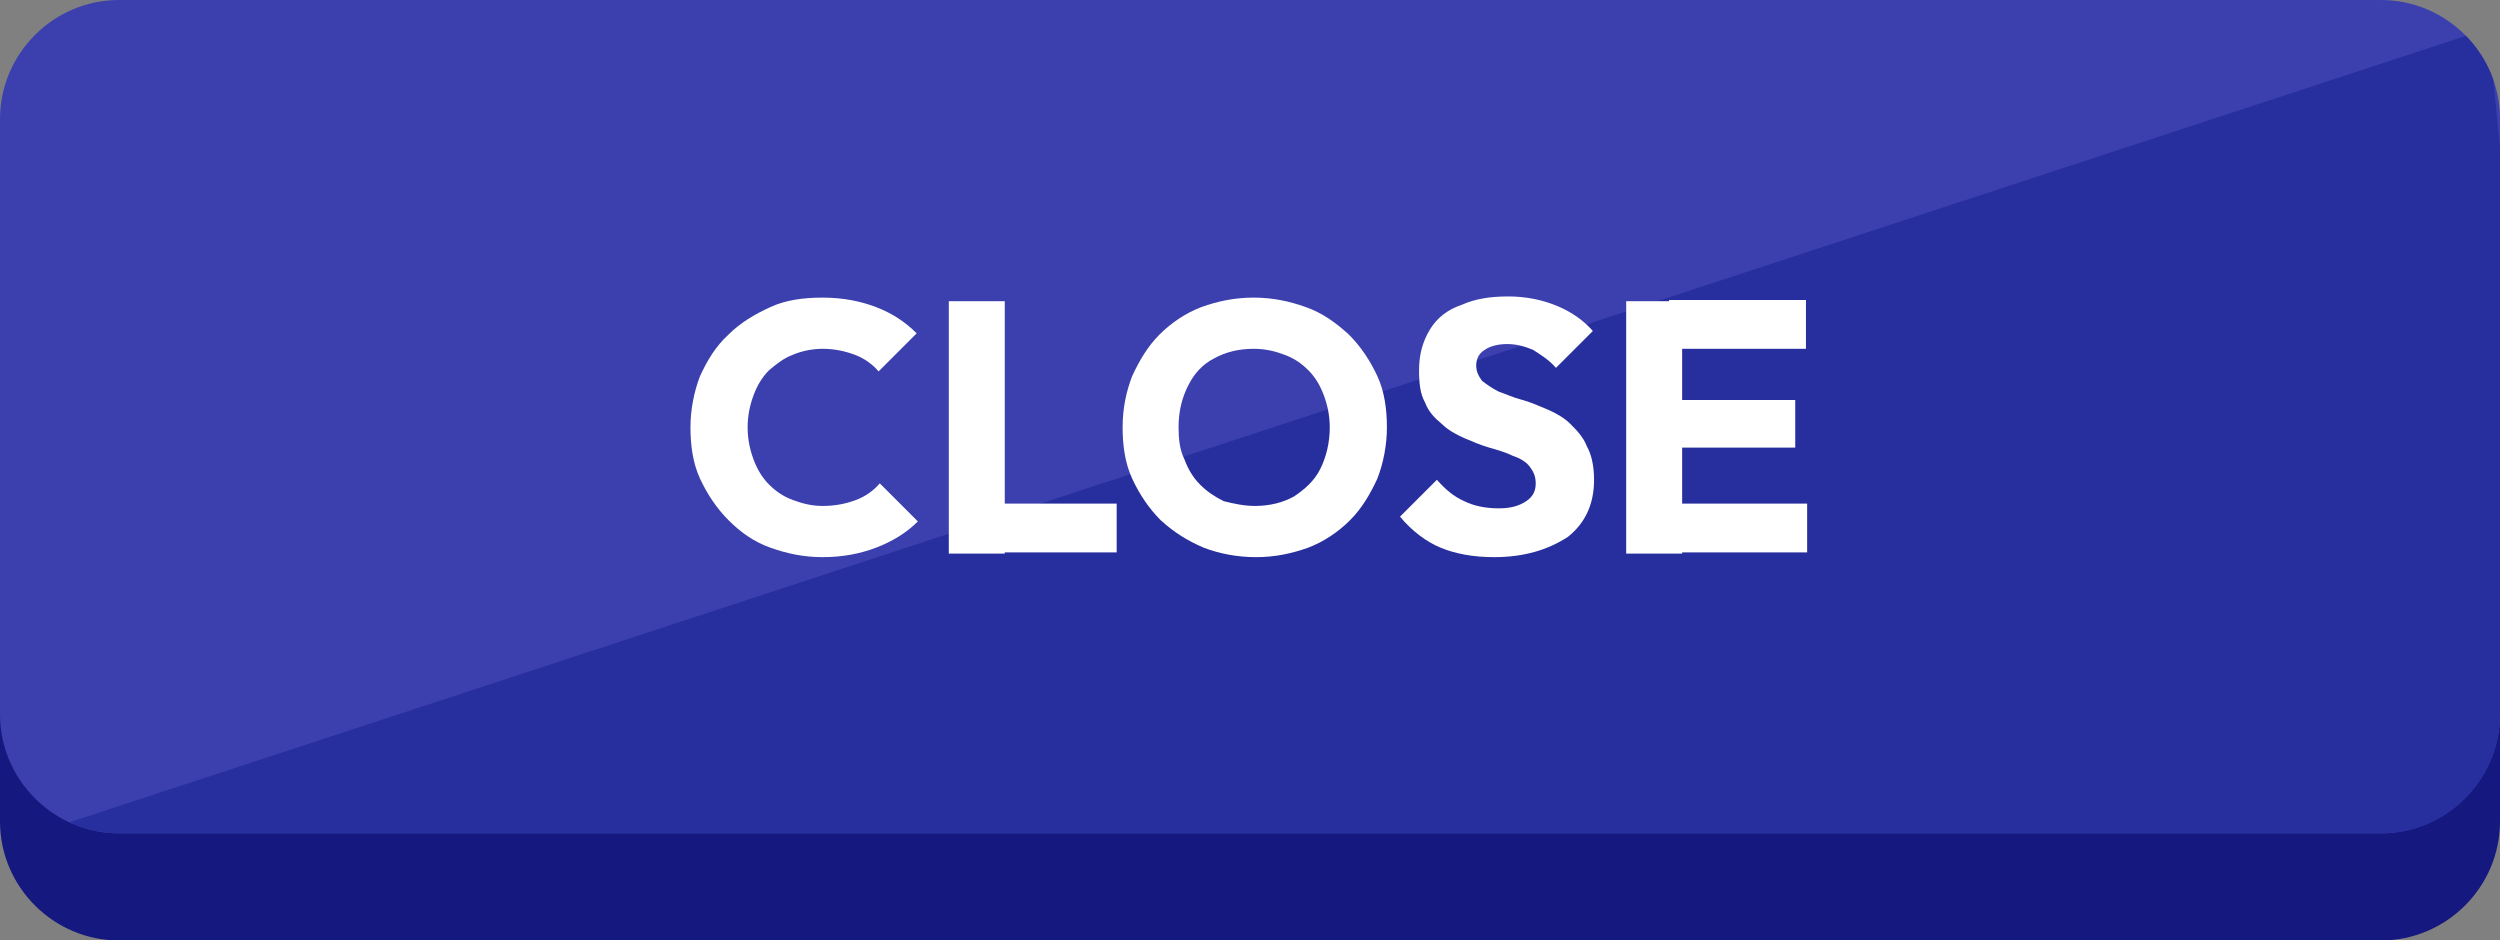 <?xml version="1.0" encoding="utf-8"?>
<!-- Generator: Adobe Illustrator 26.4.1, SVG Export Plug-In . SVG Version: 6.00 Build 0)  -->
<svg version="1.1" id="Layer_1" xmlns="http://www.w3.org/2000/svg" xmlns:xlink="http://www.w3.org/1999/xlink" x="0px" y="0px"
	 viewBox="0 0 210 79" style="enable-background:new 0 0 210 79;" xml:space="preserve">
<rect x="0" y="0" width="210" height="79" fill="#808080" stroke="none"/>
<style type="text/css">
	.st0{fill:#14187F;}
	.st1{fill:#3C40AE;}
	.st2{clip-path:url(#SVGID_00000063625778494415097850000015705316772551192507_);fill:#272F9F;}
	.st3{fill:#FFFFFF;}
</style>
<g>
	<g>
		<path class="st0" d="M210,69c0,5.5-4.5,10-10,10H10C4.5,79,0,74.5,0,69V19C0,13.5,4.5,9,10,9h190c5.5,0,10,4.5,10,10V69z"/>
		<path class="st1" d="M210,60c0,5.5-4.5,10-10,10H10C4.5,70,0,65.5,0,60V10C0,4.5,4.5,0,10,0h190c5.5,0,10,4.5,10,10V60z"/>
		<g>
			<defs>
				<path id="SVGID_1_" d="M210,60c0,5.5-4.5,10-10,10H10C4.5,70,0,65.5,0,60V10C0,4.5,4.5,0,10,0h190c5.5,0,10,4.5,10,10V60z"/>
			</defs>
			<clipPath id="SVGID_00000098932472228314271640000015538358419448161188_">
				<use xlink:href="#SVGID_1_"  style="overflow:visible;"/>
			</clipPath>
			<polygon style="clip-path:url(#SVGID_00000098932472228314271640000015538358419448161188_);fill:#272F9F;" points="209,2.4 
				3,70 215.8,70 			"/>
		</g>
	</g>
	<g>
		<path class="st3" d="M69.1,46.8c-1.6,0-3-0.3-4.4-0.8s-2.5-1.3-3.5-2.3c-1-1-1.8-2.2-2.4-3.5c-0.6-1.3-0.8-2.8-0.8-4.3
			s0.3-3,0.8-4.3c0.6-1.3,1.3-2.5,2.4-3.5c1-1,2.2-1.7,3.5-2.3s2.8-0.8,4.4-0.8c1.7,0,3.2,0.3,4.5,0.8C74.9,26.3,76,27,77,28
			l-3.2,3.2c-0.5-0.6-1.2-1.1-2-1.4c-0.8-0.3-1.7-0.5-2.7-0.5c-0.9,0-1.8,0.2-2.5,0.5c-0.8,0.3-1.4,0.8-2,1.3
			c-0.6,0.6-1,1.3-1.3,2.1c-0.3,0.8-0.5,1.7-0.5,2.7c0,1,0.2,1.9,0.5,2.7c0.3,0.8,0.7,1.5,1.3,2.1c0.6,0.6,1.2,1,2,1.3
			c0.8,0.3,1.6,0.5,2.5,0.5c1.1,0,2-0.2,2.8-0.5s1.5-0.8,2-1.4l3.2,3.2c-1,1-2.2,1.7-3.5,2.2C72.3,46.5,70.8,46.8,69.1,46.8z"/>
		<path class="st3" d="M79.7,46.4V25.3h4.7v21.2H79.7z M83.3,46.4v-4.1h10.5v4.1H83.3z"/>
		<path class="st3" d="M105.5,46.8c-1.6,0-3.1-0.3-4.4-0.8c-1.4-0.6-2.5-1.3-3.6-2.3c-1-1-1.8-2.2-2.4-3.5c-0.6-1.3-0.8-2.8-0.8-4.3
			c0-1.6,0.3-3,0.8-4.3c0.6-1.3,1.3-2.5,2.3-3.5c1-1,2.2-1.8,3.5-2.3c1.4-0.5,2.8-0.8,4.4-0.8c1.6,0,3,0.3,4.4,0.8s2.5,1.3,3.6,2.3
			c1,1,1.8,2.2,2.4,3.5s0.8,2.8,0.8,4.3c0,1.5-0.3,3-0.8,4.3c-0.6,1.3-1.3,2.5-2.3,3.5c-1,1-2.2,1.8-3.5,2.3
			C108.5,46.5,107.1,46.8,105.5,46.8z M105.4,42.5c1.3,0,2.4-0.3,3.3-0.8c0.9-0.6,1.7-1.3,2.2-2.3c0.5-1,0.8-2.2,0.8-3.5
			c0-1-0.2-1.9-0.5-2.7c-0.3-0.8-0.7-1.5-1.3-2.1c-0.6-0.6-1.2-1-2-1.3c-0.8-0.3-1.6-0.5-2.6-0.5c-1.3,0-2.4,0.3-3.3,0.8
			c-1,0.5-1.7,1.3-2.2,2.3s-0.8,2.1-0.8,3.5c0,1,0.1,1.9,0.5,2.7c0.3,0.8,0.7,1.5,1.3,2.1c0.6,0.6,1.2,1,2,1.4
			C103.6,42.3,104.5,42.5,105.4,42.5z"/>
		<path class="st3" d="M125.5,46.8c-1.8,0-3.3-0.3-4.5-0.8s-2.4-1.4-3.4-2.6l3.1-3.1c0.7,0.8,1.4,1.4,2.3,1.8
			c0.8,0.4,1.8,0.6,2.9,0.6c1,0,1.7-0.2,2.3-0.6s0.8-0.9,0.8-1.5c0-0.6-0.2-1-0.5-1.4c-0.3-0.4-0.8-0.7-1.4-0.9
			c-0.6-0.3-1.3-0.5-2-0.7c-0.7-0.2-1.4-0.5-2.1-0.8c-0.7-0.3-1.4-0.7-1.9-1.2c-0.6-0.5-1.1-1-1.4-1.8c-0.4-0.7-0.5-1.6-0.5-2.7
			c0-1.3,0.3-2.4,0.9-3.4s1.5-1.7,2.7-2.1c1.1-0.5,2.4-0.7,3.9-0.7c1.5,0,2.9,0.3,4.1,0.8c1.2,0.5,2.2,1.2,3,2.1l-3.1,3.1
			c-0.6-0.7-1.3-1.1-1.9-1.5c-0.7-0.3-1.4-0.5-2.2-0.5c-0.8,0-1.5,0.2-1.9,0.5c-0.5,0.3-0.7,0.8-0.7,1.3c0,0.5,0.2,0.9,0.5,1.3
			c0.4,0.3,0.8,0.6,1.4,0.9c0.6,0.2,1.2,0.5,2,0.7c0.7,0.2,1.4,0.5,2.1,0.8c0.7,0.3,1.4,0.7,1.9,1.2s1.1,1.1,1.4,1.9
			c0.4,0.7,0.6,1.7,0.6,2.8c0,2-0.7,3.6-2.2,4.8C130,46.2,128,46.8,125.5,46.8z"/>
		<path class="st3" d="M136.6,46.4V25.3h4.7v21.2H136.6z M140.2,29.3v-4.1h11.5v4.1H140.2z M140.2,37.6v-4h10.6v4H140.2z
			 M140.2,46.4v-4.1h11.6v4.1H140.2z"/>
	</g>
</g>
</svg>
